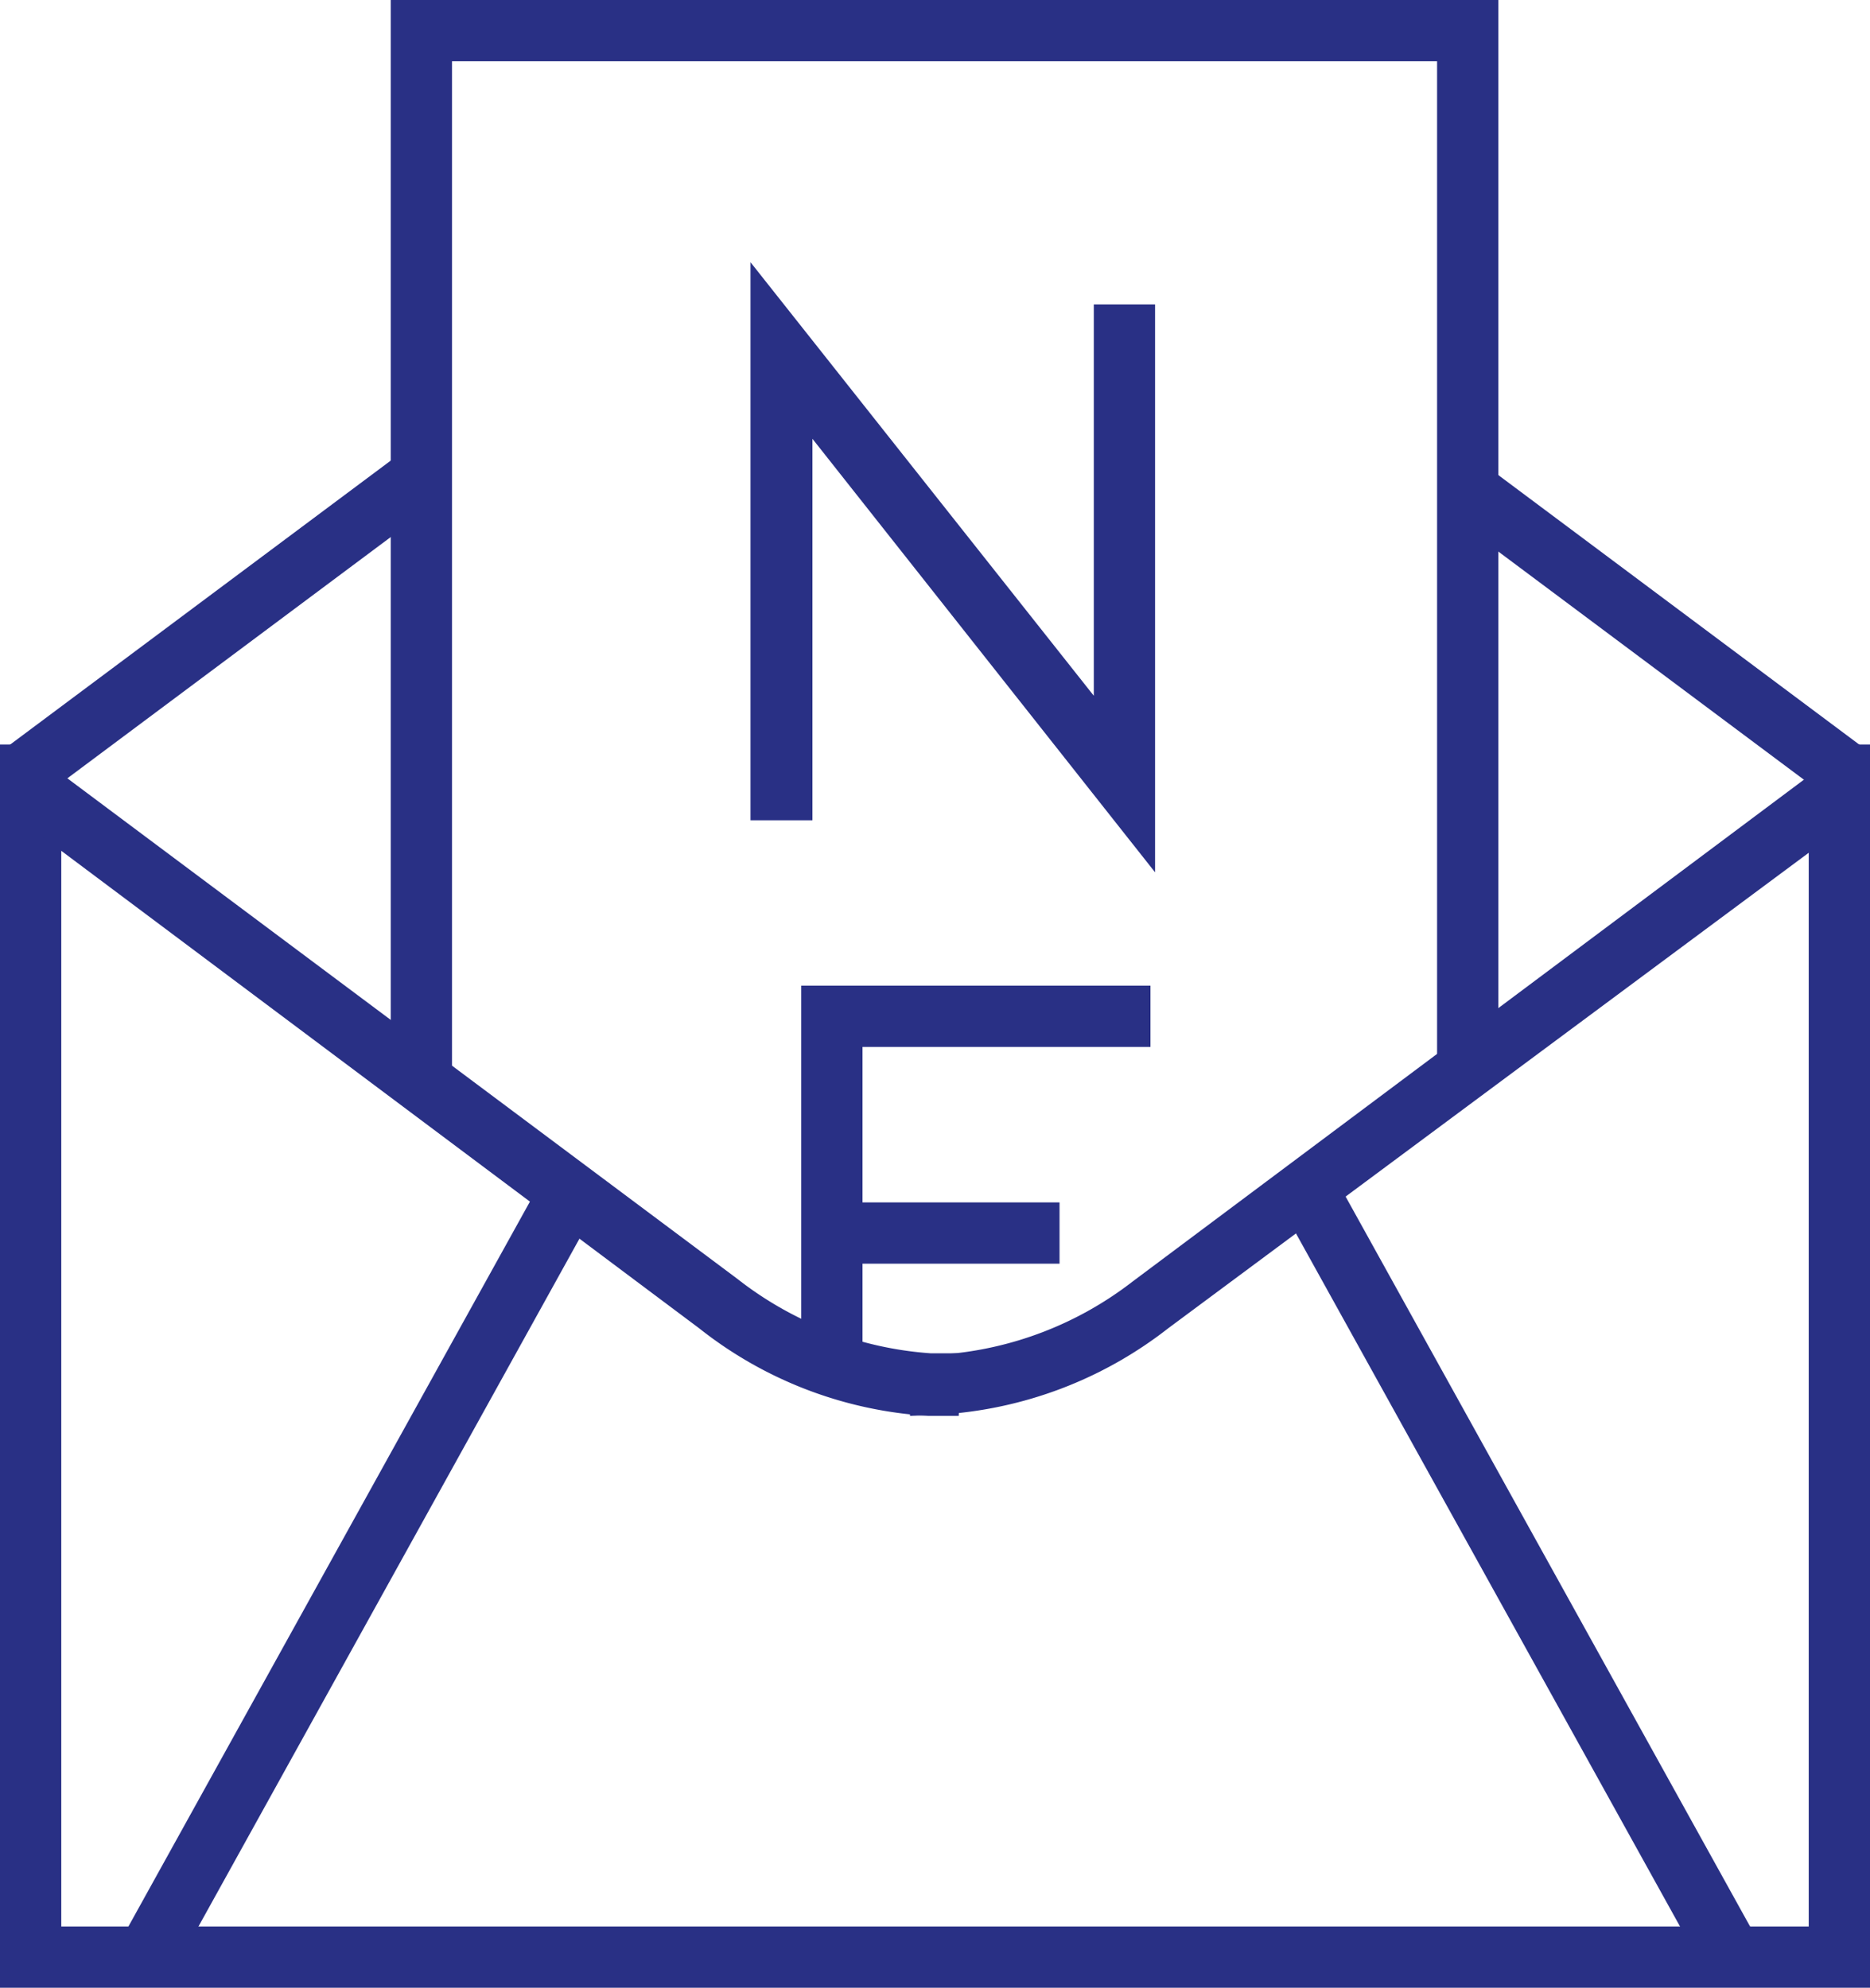 <?xml version="1.0" encoding="UTF-8"?>
<svg xmlns="http://www.w3.org/2000/svg" viewBox="0 0 28.38 30.17">
  <defs>
    <style>.be28fba5-1b61-4dd8-ad37-9a309155efeb{fill:#293085;}</style>
  </defs>
  <g id="a8ab304f-d3df-4aeb-8030-356e504ebfd9" data-name="Layer 2">
    <g id="f4e4b136-fc9d-4042-bf14-07550103333e" data-name="Layer 1">
      <polygon class="be28fba5-1b61-4dd8-ad37-9a309155efeb" points="28.38 30.17 0 30.17 0 11.3 0.93 11.3 0.93 29.24 27.45 29.24 27.45 11.3 28.38 11.3 28.38 30.17"></polygon>
      <path class="be28fba5-1b61-4dd8-ad37-9a309155efeb" d="M14.55,21.49l-.46,0a6.19,6.19,0,0,1-3.48-1.33L.07,12.27l.56-.75,10.56,7.89a5.36,5.36,0,0,0,2.93,1.13l.47,0Z"></path>
      <rect class="be28fba5-1b61-4dd8-ad37-9a309155efeb" x="-1.42" y="23.33" width="13.83" height="0.93" transform="translate(-17.98 17.07) rotate(-61.02)"></rect>
      <path class="be28fba5-1b61-4dd8-ad37-9a309155efeb" d="M13.81,21.49l0-.93.47,0a5.35,5.35,0,0,0,2.91-1.11l10.58-7.91.56.75L17.73,20.16a6.22,6.22,0,0,1-3.46,1.31Z"></path>
      <rect class="be28fba5-1b61-4dd8-ad37-9a309155efeb" x="-0.42" y="8.96" width="7.72" height="0.93" transform="translate(-4.95 3.93) rotate(-36.73)"></rect>
      <rect class="be28fba5-1b61-4dd8-ad37-9a309155efeb" x="24.61" y="5.86" width="0.93" height="7.34" transform="translate(2.43 23.92) rotate(-53.25)"></rect>
      <rect class="be28fba5-1b61-4dd8-ad37-9a309155efeb" x="22.55" y="16.88" width="0.93" height="13.83" transform="translate(-8.65 14.14) rotate(-28.99)"></rect>
      <polygon class="be28fba5-1b61-4dd8-ad37-9a309155efeb" points="22.74 16.25 21.81 16.25 21.81 0.93 6.86 0.93 6.86 16.25 5.93 16.25 5.93 0 22.74 0 22.74 16.25"></polygon>
      <polygon class="be28fba5-1b61-4dd8-ad37-9a309155efeb" points="17.53 13.24 12.33 6.66 12.33 12.45 11.39 12.45 11.39 3.98 16.6 10.56 16.6 4.62 17.53 4.62 17.53 13.24"></polygon>
      <polygon class="be28fba5-1b61-4dd8-ad37-9a309155efeb" points="13.09 20.87 12.16 20.87 12.16 14.96 17.46 14.96 17.46 15.89 13.09 15.89 13.09 20.87"></polygon>
      <rect class="be28fba5-1b61-4dd8-ad37-9a309155efeb" x="12.47" y="18.25" width="3.61" height="0.93"></rect>
    </g>
  </g>
</svg>
